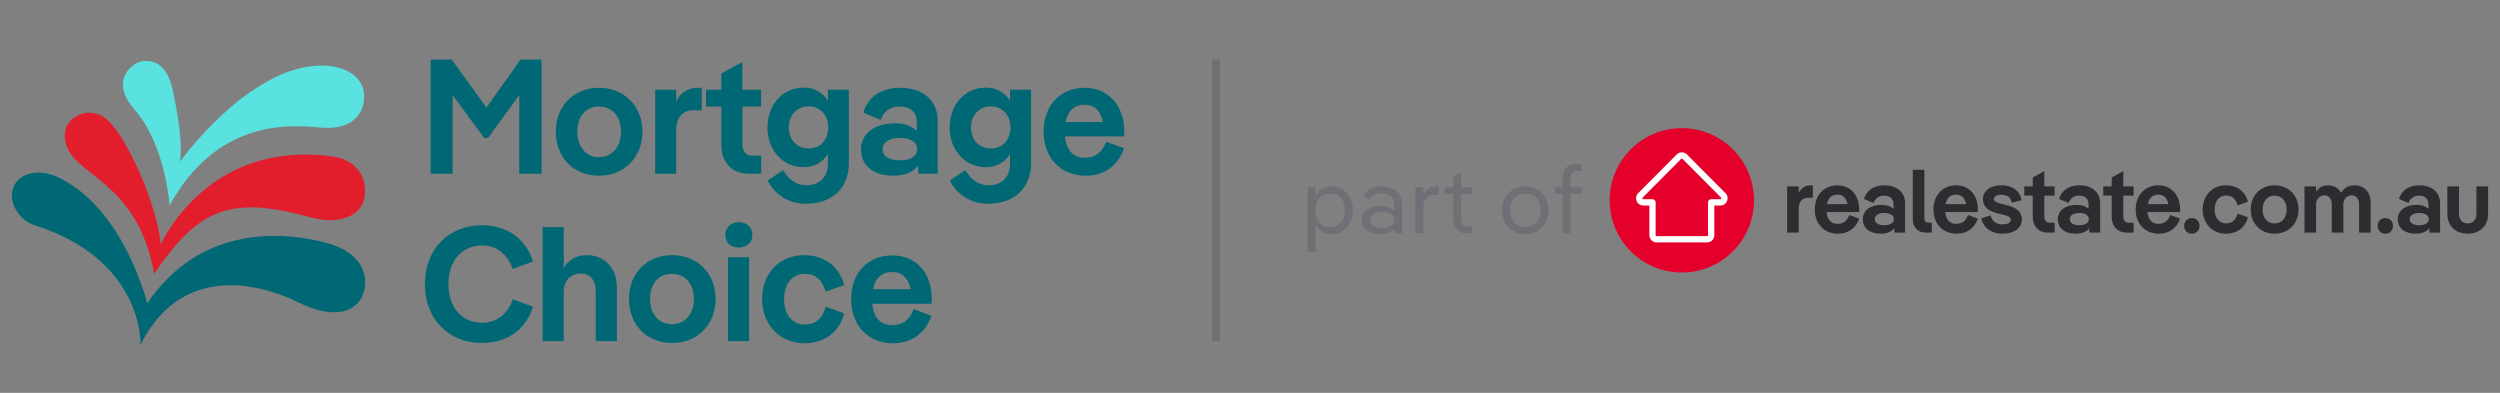 <svg width="210" height="33" viewBox="0 0 210 33" fill="none" xmlns="http://www.w3.org/2000/svg">
<rect x="0" y="0" width="210" height="33" fill="#808080" stroke="none"/>
<path d="M113.647 17.658C113.647 18.855 112.872 19.669 111.851 19.669C111.207 19.669 110.762 19.331 110.501 18.855V21.181H109.84V15.723H110.501V16.468C110.762 15.992 111.207 15.655 111.851 15.655C112.872 15.655 113.647 16.468 113.647 17.658ZM112.98 17.666C112.98 16.783 112.465 16.253 111.736 16.253C111.007 16.253 110.485 16.783 110.485 17.666C110.485 18.549 111.007 19.07 111.736 19.07C112.466 19.07 112.98 18.548 112.98 17.666Z" fill="#726E75"/>
<path d="M117.778 17.182V19.599H117.141V19.216C116.903 19.515 116.489 19.676 115.929 19.676C115.092 19.676 114.378 19.254 114.378 18.478C114.378 17.719 115.1 17.289 115.944 17.289C116.481 17.289 116.88 17.442 117.118 17.711V17.243C117.118 16.521 116.619 16.245 116.044 16.245C115.575 16.245 115.214 16.452 115.03 16.791L114.547 16.429C114.838 15.915 115.398 15.654 116.051 15.654C116.941 15.654 117.777 16.107 117.777 17.181L117.778 17.182ZM117.134 18.479C117.134 18.041 116.688 17.803 116.105 17.803C115.523 17.803 115.061 18.026 115.061 18.479C115.061 18.931 115.522 19.154 116.105 19.154C116.689 19.154 117.134 18.916 117.134 18.479Z" fill="#726E75"/>
<path d="M120.865 15.655V16.353H120.496C119.944 16.353 119.552 16.813 119.552 17.519V19.6H118.892V15.723H119.552V16.391C119.775 15.9 120.166 15.655 120.634 15.655H120.865L120.865 15.655Z" fill="#726E75"/>
<path d="M123.636 16.284H122.723V18.402C122.723 18.794 122.877 19.016 123.237 19.016H123.637V19.599H123.176C122.432 19.599 122.064 19.123 122.064 18.456V16.284H121.342V15.723H122.064V14.879L122.724 14.449V15.723H123.637V16.284L123.636 16.284H123.636Z" fill="#726E75"/>
<path d="M126.179 17.658C126.179 16.468 127.015 15.655 128.128 15.655C129.249 15.655 130.077 16.468 130.077 17.658C130.077 18.855 129.249 19.676 128.128 19.676C127.015 19.676 126.179 18.855 126.179 17.658ZM129.41 17.658C129.41 16.783 128.865 16.253 128.128 16.253C127.399 16.253 126.854 16.783 126.854 17.658C126.854 18.548 127.399 19.078 128.128 19.078C128.865 19.078 129.41 18.548 129.41 17.658Z" fill="#726E75"/>
<path d="M132.442 14.365C132.074 14.365 131.92 14.58 131.92 14.964V15.723H132.834V16.284H131.92V19.599H131.26V16.284H130.616V15.723H131.26V14.925C131.26 14.258 131.636 13.782 132.373 13.782H132.834V14.365H132.442Z" fill="#726E75"/>
<path d="M207.288 19.631C208.269 19.631 209 19.02 209 17.979V15.656H208.019V17.919C208.019 18.5 207.718 18.764 207.288 18.764C206.866 18.764 206.556 18.5 206.556 17.919V15.656H205.576V17.979C205.576 19.02 206.315 19.631 207.288 19.631ZM203.217 18.922C202.742 18.922 202.418 18.741 202.418 18.41C202.418 18.078 202.742 17.889 203.217 17.889C203.693 17.889 204.017 18.078 204.017 18.41C204.017 18.741 203.693 18.922 203.217 18.922ZM203.225 15.566C202.456 15.566 201.777 15.89 201.513 16.712L202.32 17.051C202.463 16.659 202.758 16.433 203.188 16.433C203.693 16.433 203.995 16.674 203.995 17.194V17.549C203.769 17.337 203.429 17.209 202.984 17.209C202.034 17.209 201.415 17.685 201.415 18.416C201.415 19.178 202.011 19.631 202.916 19.631C203.429 19.631 203.829 19.472 204.063 19.163V19.54H204.968V17.096C204.968 16.048 204.161 15.565 203.226 15.565M200.371 19.631C200.748 19.631 201.012 19.352 201.012 18.975C201.012 18.59 200.748 18.319 200.371 18.319C199.987 18.319 199.723 18.59 199.723 18.975C199.723 19.352 199.987 19.631 200.371 19.631ZM197.792 15.566C197.302 15.566 196.895 15.754 196.661 16.207C196.442 15.799 196.035 15.566 195.552 15.566C195.13 15.566 194.768 15.739 194.549 16.139V15.656H193.576V19.541H194.549V17.202C194.549 16.697 194.851 16.41 195.266 16.41C195.613 16.41 195.869 16.682 195.869 17.172V19.541H196.842V17.202C196.842 16.697 197.144 16.41 197.559 16.41C197.906 16.41 198.162 16.682 198.162 17.172V19.541H199.135V16.976C199.135 16.124 198.562 15.566 197.792 15.566ZM191.061 18.771C190.488 18.771 190.058 18.341 190.058 17.595C190.058 16.856 190.488 16.433 191.061 16.433C191.642 16.433 192.08 16.856 192.08 17.595C192.08 18.341 191.642 18.771 191.061 18.771ZM191.061 19.631C192.223 19.631 193.075 18.801 193.075 17.595C193.075 16.395 192.223 15.566 191.061 15.566C189.915 15.566 189.062 16.396 189.062 17.595C189.062 18.802 189.915 19.631 191.061 19.631ZM186.972 19.631C187.832 19.631 188.57 19.201 188.827 18.251L187.967 17.942C187.779 18.538 187.462 18.764 186.971 18.764C186.481 18.764 186.029 18.379 186.029 17.595C186.029 16.81 186.481 16.425 186.971 16.425C187.462 16.425 187.779 16.659 187.967 17.255L188.827 16.946C188.571 15.996 187.831 15.566 186.972 15.566C185.871 15.566 185.026 16.381 185.026 17.595C185.026 18.809 185.871 19.631 186.972 19.631ZM184.119 19.631C184.496 19.631 184.76 19.352 184.76 18.975C184.76 18.59 184.496 18.319 184.119 18.319C183.734 18.319 183.47 18.59 183.47 18.975C183.47 19.352 183.734 19.631 184.119 19.631ZM181.298 16.35C181.728 16.35 182.037 16.599 182.143 17.149H180.416C180.521 16.614 180.823 16.35 181.298 16.35ZM183.131 17.587C183.131 16.38 182.377 15.566 181.299 15.566C180.182 15.566 179.398 16.388 179.398 17.595C179.398 18.817 180.197 19.631 181.344 19.631C182.135 19.631 182.822 19.239 183.124 18.364L182.302 18.062C182.098 18.59 181.766 18.802 181.306 18.802C180.808 18.802 180.446 18.5 180.386 17.814H183.124C183.132 17.745 183.132 17.655 183.132 17.587M179.222 15.656H178.355V14.374L177.382 14.91V15.656H176.673V16.433H177.382V18.19C177.382 19.02 177.857 19.541 178.687 19.541H179.222V18.703H178.807C178.506 18.703 178.355 18.515 178.355 18.145V16.433H179.222V15.656H179.222ZM174.661 18.922C174.186 18.922 173.862 18.741 173.862 18.41C173.862 18.078 174.186 17.889 174.661 17.889C175.136 17.889 175.461 18.078 175.461 18.41C175.461 18.741 175.136 18.922 174.661 18.922ZM174.669 15.566C173.899 15.566 173.221 15.89 172.957 16.712L173.764 17.051C173.907 16.659 174.201 16.433 174.631 16.433C175.137 16.433 175.439 16.674 175.439 17.194V17.549C175.212 17.337 174.873 17.209 174.428 17.209C173.478 17.209 172.859 17.685 172.859 18.416C172.859 19.178 173.455 19.631 174.36 19.631C174.873 19.631 175.273 19.472 175.507 19.163V19.54H176.412V17.096C176.412 16.048 175.605 15.565 174.669 15.565M172.59 15.656H171.722V14.374L170.749 14.91V15.656H170.04V16.433H170.749V18.19C170.749 19.02 171.224 19.541 172.054 19.541H172.59V18.703H172.175C171.873 18.703 171.722 18.515 171.722 18.145V16.433H172.59V15.656ZM168.204 19.631C169.193 19.631 169.841 19.141 169.841 18.424C169.841 17.836 169.434 17.444 168.612 17.248L168.235 17.15C167.774 17.037 167.488 16.954 167.488 16.705C167.488 16.509 167.737 16.358 168.121 16.358C168.559 16.358 168.913 16.554 168.996 17.029L169.804 16.818C169.698 16.041 169.027 15.566 168.122 15.566C167.179 15.566 166.568 16.033 166.568 16.727C166.568 17.338 166.945 17.715 167.842 17.934L168.227 18.024C168.702 18.145 168.913 18.243 168.913 18.47C168.913 18.703 168.642 18.847 168.204 18.847C167.714 18.847 167.322 18.598 167.209 18.085L166.424 18.341C166.635 19.232 167.374 19.631 168.204 19.631ZM164.311 16.35C164.741 16.35 165.05 16.599 165.156 17.149H163.429C163.534 16.614 163.836 16.35 164.311 16.35ZM166.144 17.587C166.144 16.38 165.39 15.566 164.311 15.566C163.195 15.566 162.411 16.388 162.411 17.595C162.411 18.817 163.21 19.631 164.356 19.631C165.149 19.631 165.835 19.239 166.137 18.364L165.314 18.062C165.111 18.59 164.779 18.802 164.319 18.802C163.821 18.802 163.459 18.5 163.399 17.814H166.137C166.144 17.745 166.144 17.655 166.144 17.587M162.273 19.541V18.703H161.987C161.753 18.703 161.647 18.576 161.647 18.334V14.261H160.674V18.395C160.674 19.103 161.082 19.541 161.798 19.541H162.273V19.541ZM158.279 18.922C157.804 18.922 157.48 18.741 157.48 18.41C157.48 18.078 157.804 17.889 158.279 17.889C158.754 17.889 159.079 18.078 159.079 18.41C159.079 18.741 158.754 18.922 158.279 18.922ZM158.286 15.566C157.517 15.566 156.838 15.89 156.574 16.712L157.381 17.051C157.524 16.659 157.819 16.433 158.249 16.433C158.754 16.433 159.056 16.674 159.056 17.194V17.549C158.83 17.337 158.49 17.209 158.045 17.209C157.095 17.209 156.476 17.685 156.476 18.416C156.476 19.178 157.072 19.631 157.977 19.631C158.49 19.631 158.89 19.472 159.124 19.163V19.54H160.029V17.096C160.029 16.048 159.221 15.565 158.286 15.565M154.343 16.35C154.773 16.35 155.082 16.599 155.188 17.149H153.46C153.566 16.614 153.867 16.35 154.343 16.35ZM156.176 17.587C156.176 16.38 155.421 15.566 154.343 15.566C153.227 15.566 152.442 16.388 152.442 17.595C152.442 18.817 153.242 19.631 154.388 19.631C155.18 19.631 155.867 19.239 156.168 18.364L155.346 18.062C155.143 18.59 154.811 18.802 154.35 18.802C153.853 18.802 153.491 18.5 153.43 17.814H156.168C156.176 17.745 156.176 17.655 156.176 17.587M152.074 15.566C151.666 15.566 151.312 15.762 151.093 16.214V15.656H150.12V19.541H151.093V17.504C151.093 16.931 151.417 16.607 151.87 16.607H152.277V15.566H152.074Z" fill="#2E2C30"/>
<path d="M135.212 16.795C135.193 20.144 137.893 22.873 141.241 22.89C144.589 22.909 147.317 20.208 147.335 16.859C147.352 13.512 144.654 10.784 141.305 10.767H141.271C137.94 10.767 135.229 13.459 135.212 16.795V16.795Z" fill="#E4002B"/>
<path d="M143.394 20.362H139.155C138.82 20.362 138.547 20.089 138.547 19.754V17.262H138.039C137.793 17.262 137.572 17.115 137.478 16.887C137.383 16.66 137.435 16.4 137.608 16.225L140.844 12.974C140.956 12.861 141.114 12.795 141.274 12.795C141.435 12.795 141.592 12.861 141.705 12.975L144.94 16.225C145.114 16.4 145.165 16.66 145.071 16.887C144.976 17.115 144.756 17.262 144.51 17.262H144.002V19.754C144.002 20.089 143.729 20.362 143.394 20.362H143.394ZM141.274 13.322C141.252 13.322 141.232 13.33 141.217 13.346L137.982 16.596C137.959 16.62 137.952 16.654 137.964 16.685C137.977 16.715 138.006 16.735 138.039 16.735H138.81C138.955 16.735 139.073 16.853 139.073 16.998V19.753C139.073 19.798 139.11 19.835 139.154 19.835H143.393C143.438 19.835 143.475 19.798 143.475 19.753V16.998C143.475 16.853 143.592 16.735 143.738 16.735H144.509C144.542 16.735 144.571 16.715 144.584 16.685C144.597 16.654 144.59 16.619 144.566 16.596L141.331 13.346C141.316 13.33 141.295 13.322 141.273 13.322L141.274 13.322L141.274 13.322Z" fill="white"/>
<path d="M43.726 5H45.49V14.595H43.617V7.989L40.998 11.592H40.676L38.022 7.989V14.595H36.174V5H37.938L40.865 9.031L43.726 5Z" fill="#006875"/>
<path d="M52.164 11.058C52.164 9.715 51.371 8.947 50.316 8.947C49.262 8.947 48.497 9.715 48.497 11.058C48.497 12.401 49.278 13.204 50.316 13.204C51.354 13.204 52.159 12.415 52.159 11.058H52.164ZM46.688 11.058C46.688 8.878 48.233 7.373 50.312 7.373C52.39 7.373 53.964 8.878 53.964 11.058C53.964 13.238 52.418 14.759 50.312 14.759C48.205 14.759 46.688 13.25 46.688 11.058Z" fill="#006875"/>
<path d="M58.949 7.373V9.262H58.211C57.39 9.262 56.802 9.851 56.802 10.893V14.595H55.035V7.535H56.802V8.551C56.946 8.198 57.192 7.897 57.51 7.687C57.827 7.477 58.2 7.367 58.581 7.373H58.949Z" fill="#006875"/>
<path d="M63.93 8.947H62.363V12.06C62.363 12.73 62.637 13.073 63.185 13.073H63.937V14.595H62.959C61.454 14.595 60.592 13.641 60.592 12.141V8.947H59.306V7.535H60.592V6.181L62.356 5.208V7.535H63.93V8.947Z" fill="#006875"/>
<path d="M69.57 10.703C69.57 9.646 68.885 8.935 67.927 8.935C66.97 8.935 66.261 9.651 66.261 10.703C66.261 11.754 66.947 12.47 67.927 12.47C68.908 12.47 69.57 11.75 69.57 10.703ZM69.542 7.535H71.306V13.674C71.306 15.854 69.844 17.116 67.696 17.116C67.032 17.128 66.377 16.951 65.808 16.607C65.239 16.263 64.779 15.764 64.48 15.17L65.794 14.292C66.204 15.046 66.901 15.566 67.737 15.566C68.722 15.566 69.541 14.976 69.541 13.772V12.942C69.327 13.291 69.024 13.576 68.663 13.769C68.303 13.961 67.898 14.055 67.489 14.039C65.754 14.039 64.468 12.608 64.468 10.7C64.468 8.792 65.754 7.361 67.489 7.361C67.899 7.345 68.306 7.44 68.667 7.635C69.028 7.83 69.33 8.118 69.542 8.47V7.535Z" fill="#006875"/>
<path d="M77.044 12.539C77.044 11.935 76.456 11.585 75.594 11.585C74.732 11.585 74.144 11.928 74.144 12.539C74.144 13.149 74.732 13.469 75.594 13.469C76.456 13.469 77.044 13.14 77.044 12.539ZM78.767 10.154V14.595H77.125V13.908C76.701 14.471 75.975 14.759 75.046 14.759C73.403 14.759 72.323 13.937 72.323 12.551C72.323 11.223 73.446 10.359 75.18 10.359C75.846 10.324 76.501 10.545 77.01 10.977V10.333C77.01 9.379 76.465 8.947 75.549 8.947C75.199 8.933 74.855 9.036 74.57 9.24C74.285 9.443 74.076 9.735 73.975 10.071L72.511 9.455C72.987 7.962 74.22 7.373 75.606 7.373C77.303 7.373 78.767 8.248 78.767 10.154Z" fill="#006875"/>
<path d="M84.872 10.703C84.872 9.646 84.189 8.935 83.229 8.935C82.27 8.935 81.563 9.651 81.563 10.703C81.563 11.754 82.248 12.47 83.229 12.47C84.21 12.47 84.872 11.75 84.872 10.703ZM84.844 7.535H86.61V13.674C86.61 15.854 85.146 17.116 82.998 17.116C82.334 17.127 81.68 16.951 81.111 16.607C80.542 16.262 80.081 15.764 79.782 15.17L81.096 14.292C81.506 15.046 82.206 15.566 83.039 15.566C84.025 15.566 84.844 14.976 84.844 13.772V12.942C84.629 13.29 84.327 13.575 83.967 13.768C83.607 13.961 83.202 14.054 82.794 14.039C81.056 14.039 79.77 12.608 79.77 10.7C79.77 8.792 81.056 7.361 82.794 7.361C83.203 7.345 83.609 7.44 83.97 7.635C84.331 7.83 84.632 8.119 84.844 8.47V7.535L84.844 7.535Z" fill="#006875"/>
<path d="M89.505 10.249H92.636C92.445 9.25 91.883 8.797 91.105 8.797C90.252 8.797 89.705 9.276 89.505 10.249ZM94.424 11.456H89.457C89.569 12.701 90.224 13.25 91.124 13.25C91.957 13.25 92.552 12.866 92.929 11.907L94.419 12.455C93.871 14.046 92.629 14.759 91.191 14.759C89.112 14.759 87.662 13.278 87.662 11.058C87.662 8.837 89.091 7.373 91.11 7.373C93.064 7.373 94.443 8.852 94.443 11.043C94.444 11.181 94.437 11.319 94.424 11.456Z" fill="#006875"/>
<path d="M15.128 13.569C15.128 13.569 20.91 5.506 27.02 5.506C29.049 5.506 30.444 6.469 30.57 7.813C30.722 9.183 29.911 10.907 27.147 10.729C25.22 10.603 18.501 9.487 14.241 17.271C14.241 17.271 13.936 12.2 11.299 9.208C9.905 7.636 10.057 6.165 11.451 5.303C11.451 5.303 13.81 4.112 14.545 7.712C14.875 9.335 15.357 11.871 15.128 13.569Z" fill="#5AE2E0"/>
<path d="M13.505 20.542C13.505 20.542 17.334 11.718 27.883 13.138C29.658 13.366 30.824 14.584 30.646 16.359C30.469 18.362 28.187 18.818 26.209 18.286C19.566 16.46 16.802 17.297 12.948 23.002C11.705 15.978 7.268 14.964 5.873 12.834C5.417 12.15 5.164 10.882 5.949 10.121C6.736 9.36 7.927 9.233 8.84 9.918C10.64 11.338 13.201 17.221 13.506 20.543L13.505 20.542Z" fill="#E21E2D"/>
<path d="M11.807 28.961C11.807 28.961 12.111 21.835 2.907 18.919C1.461 18.463 0.574 16.739 1.208 15.547C1.816 14.406 3.49 14.178 5.037 14.964C10.514 17.728 12.365 25.487 12.365 25.487C16.98 18.666 24.155 19.553 27.299 20.365C30.545 21.201 31.027 23.306 30.494 24.726C29.987 26.095 28.187 26.983 24.992 25.36C24.688 25.259 16.016 20.567 11.807 28.96L11.807 28.961Z" fill="#006875"/>
<path d="M35.692 23.864C35.692 20.923 37.696 18.919 40.485 18.919C42.539 18.919 44.161 20.01 44.77 21.962L43.071 22.596C42.64 21.379 41.727 20.618 40.51 20.618C38.862 20.618 37.67 21.835 37.67 23.864C37.67 25.892 38.862 27.11 40.51 27.11C41.753 27.11 42.665 26.349 43.071 25.132L44.77 25.766C44.161 27.718 42.564 28.808 40.485 28.808C37.67 28.808 35.692 26.805 35.692 23.864Z" fill="#006875"/>
<path d="M51.819 24.118V28.656H50.044V24.422C50.044 23.509 49.511 22.976 48.801 22.976C47.965 22.976 47.356 23.534 47.356 24.498V28.656H45.581V19.072H47.356V22.52C47.787 21.759 48.497 21.43 49.283 21.43C50.754 21.43 51.819 22.495 51.819 24.118H51.819Z" fill="#006875"/>
<path d="M52.833 25.107C52.833 22.926 54.38 21.43 56.459 21.43C58.539 21.43 60.111 22.926 60.111 25.107C60.111 27.287 58.564 28.809 56.459 28.809C54.355 28.809 52.833 27.313 52.833 25.107ZM58.285 25.107C58.285 23.763 57.499 23.002 56.434 23.002C55.369 23.002 54.608 23.763 54.608 25.107C54.608 26.45 55.394 27.236 56.434 27.236C57.474 27.236 58.285 26.476 58.285 25.107Z" fill="#006875"/>
<path d="M60.922 19.731C60.922 19.072 61.429 18.666 62.063 18.666C62.697 18.666 63.204 19.072 63.204 19.731C63.204 20.39 62.697 20.796 62.063 20.796C61.429 20.796 60.922 20.416 60.922 19.731ZM62.925 21.607V28.656H61.15V21.607H62.925Z" fill="#006875"/>
<path d="M64.015 25.107C64.015 22.901 65.537 21.43 67.54 21.43C69.087 21.43 70.43 22.216 70.912 23.94L69.366 24.498C69.01 23.408 68.453 23.002 67.565 23.002C66.678 23.002 65.866 23.712 65.866 25.132C65.866 26.552 66.678 27.262 67.565 27.262C68.453 27.262 69.036 26.856 69.366 25.766L70.912 26.323C70.456 28.048 69.112 28.834 67.54 28.834C65.537 28.808 64.015 27.312 64.015 25.106V25.107Z" fill="#006875"/>
<path d="M78.24 25.512H73.271C73.372 26.755 74.031 27.313 74.944 27.313C75.781 27.313 76.389 26.932 76.744 25.969L78.24 26.527C77.683 28.124 76.44 28.834 75.02 28.834C72.941 28.834 71.496 27.363 71.496 25.132C71.496 22.901 72.915 21.455 74.944 21.455C76.972 21.455 78.266 22.926 78.266 25.107C78.266 25.233 78.266 25.386 78.24 25.512ZM73.347 24.295H76.491C76.288 23.306 75.73 22.85 74.969 22.85C74.082 22.85 73.524 23.332 73.347 24.295Z" fill="#006875"/>
<path d="M102.454 5H101.83V28.657H102.454V5Z" fill="#726E75"/>
</svg>
